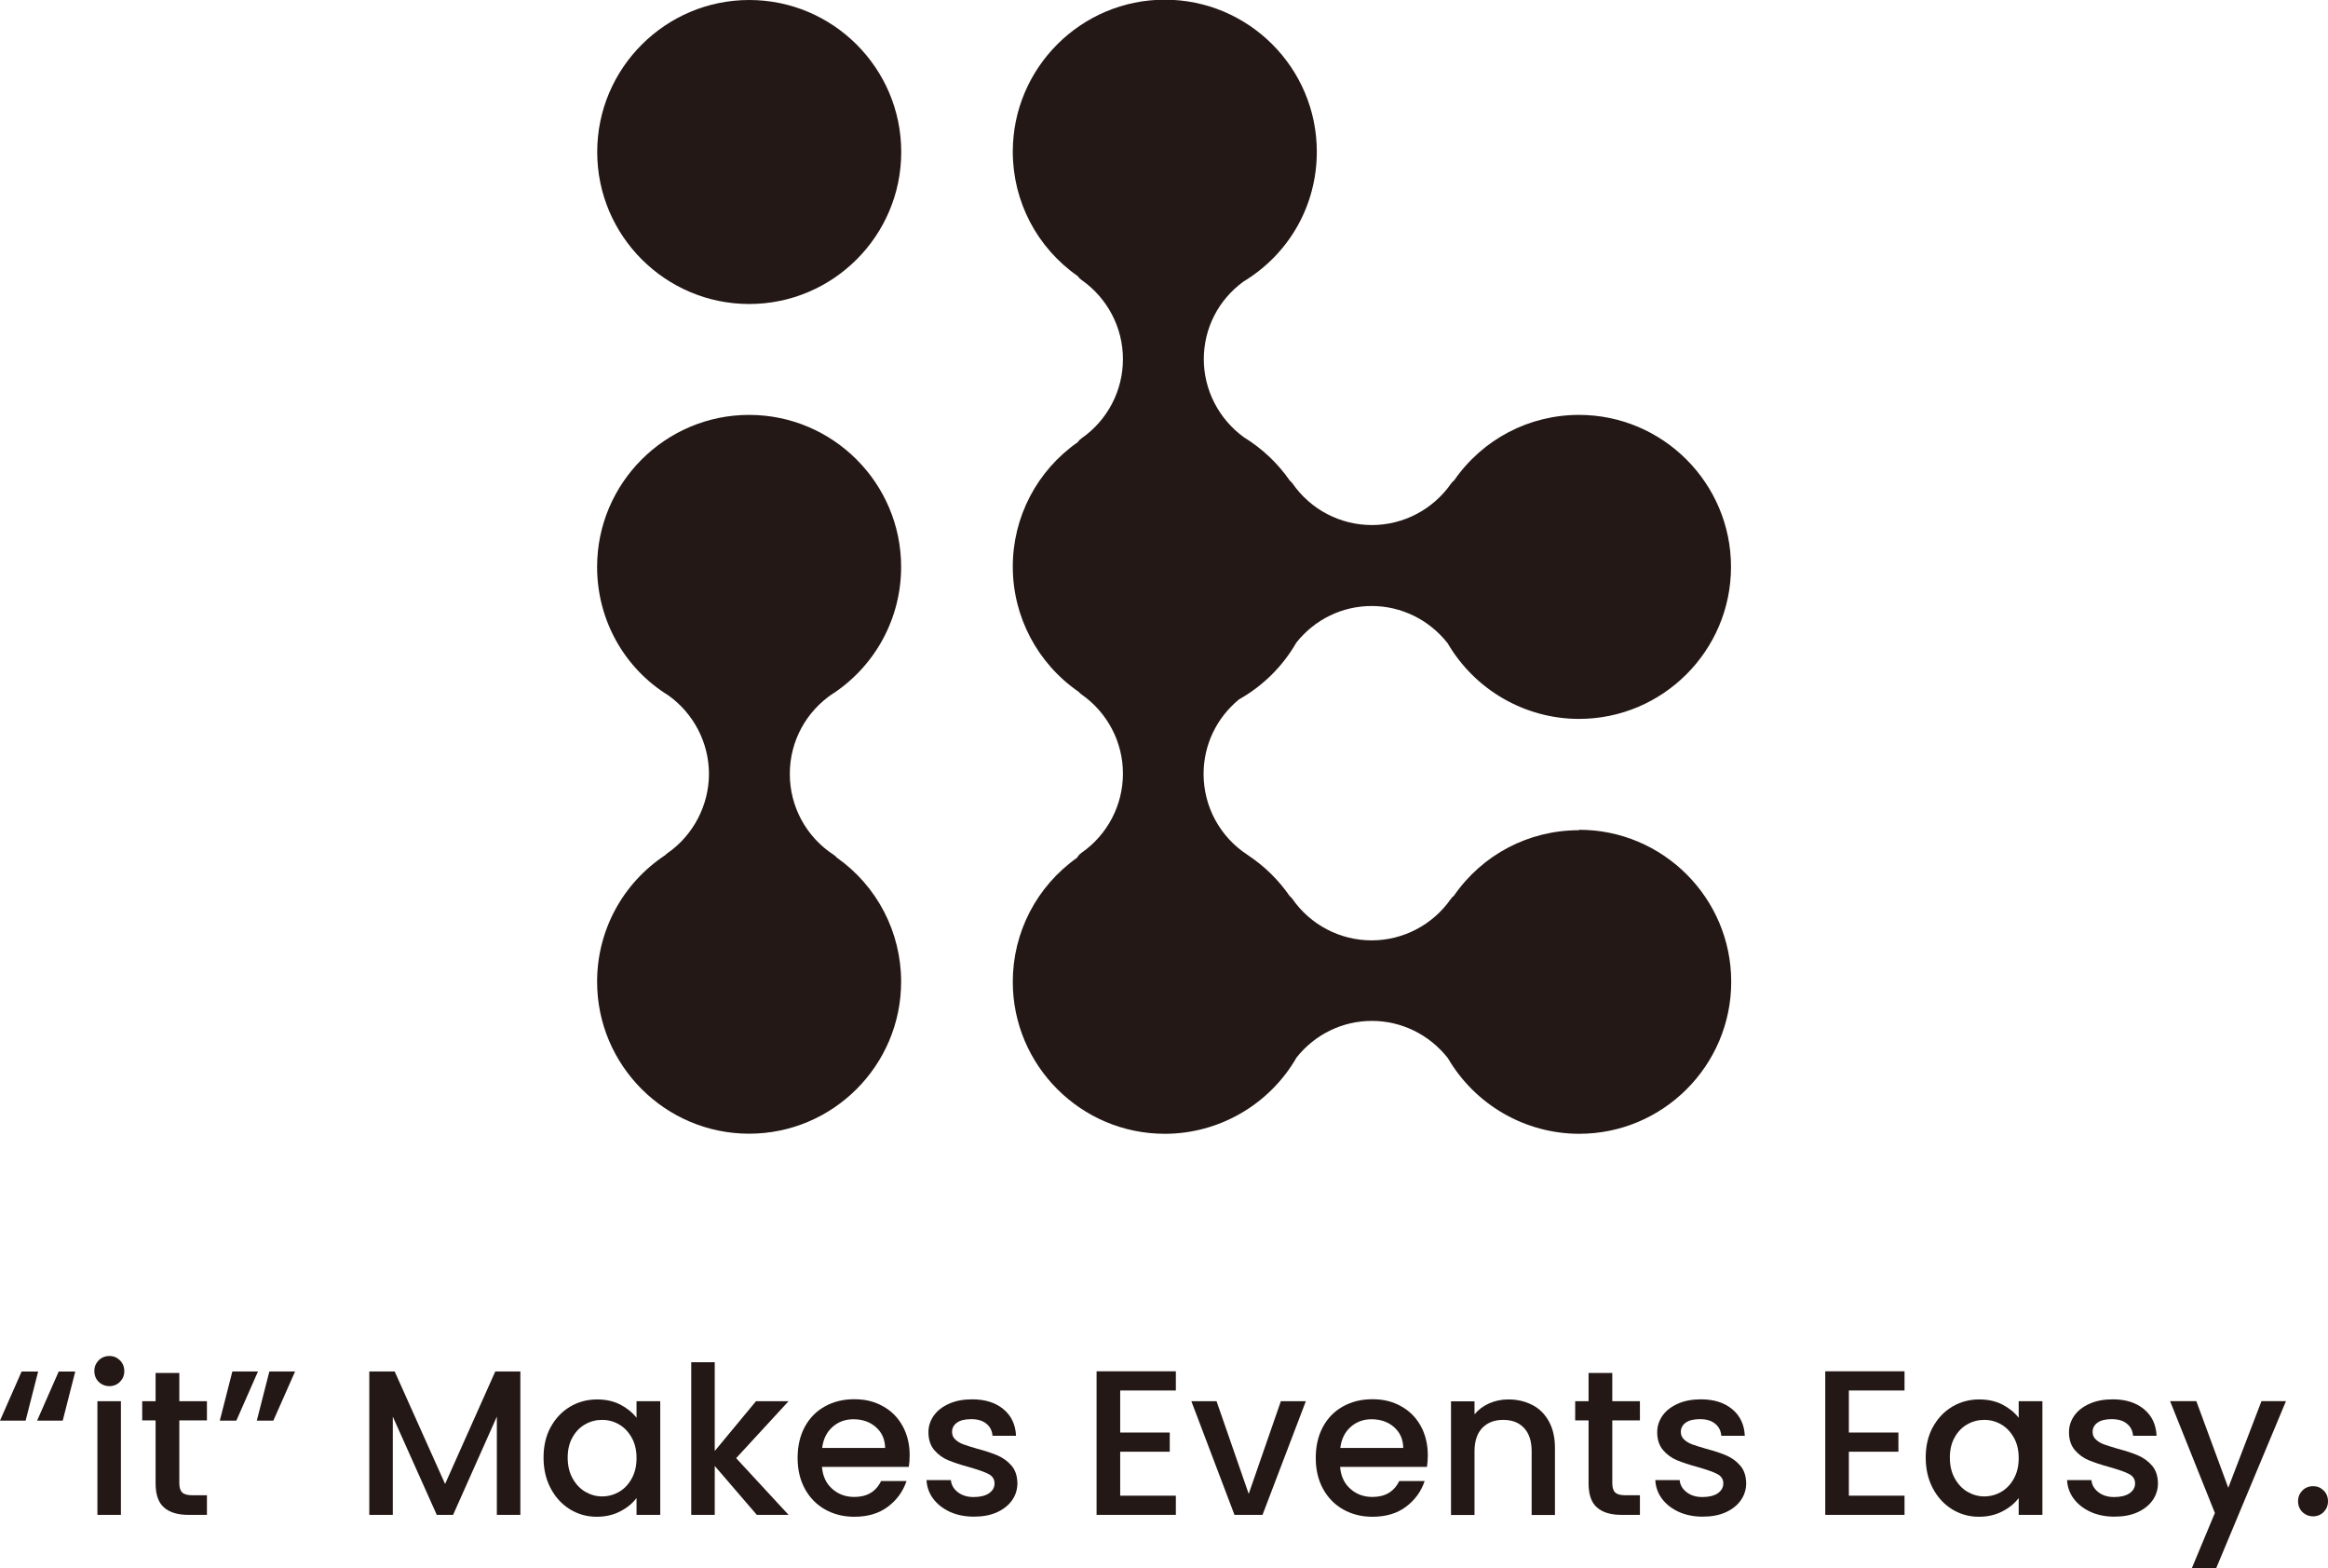 <?xml version="1.0" encoding="UTF-8"?>
<svg id="_レイヤー_2" data-name="レイヤー 2" xmlns="http://www.w3.org/2000/svg" viewBox="0 0 220.83 148.79">
  <defs>
    <style>
      .cls-1 {
        fill: #231815;
        stroke-width: 0px;
      }
    </style>
  </defs>
  <g id="_レイヤー_1-2" data-name="レイヤー 1">
    <g>
      <g>
        <path class="cls-1" d="M71.07,0c-7.95,0-14.42,6.47-14.42,14.42s6.47,14.42,14.42,14.42,14.42-6.47,14.42-14.42S79.02,0,71.07,0Z"/>
        <path class="cls-1" d="M79.07,65.76s0,0,.01,0c4.01-2.69,6.4-7.16,6.4-11.98,0-7.95-6.47-14.42-14.42-14.42s-14.42,6.47-14.42,14.42c0,5.01,2.55,9.59,6.76,12.19,2.41,1.72,3.85,4.51,3.85,7.45s-1.47,5.81-3.94,7.52c-.07.05-.13.1-.19.17-4.06,2.68-6.48,7.16-6.48,12.02,0,7.95,6.47,14.42,14.42,14.42s14.42-6.47,14.42-14.42c0-4.69-2.27-9.07-6.1-11.77-.08-.1-.18-.19-.29-.26-2.61-1.7-4.17-4.57-4.17-7.68s1.55-5.95,4.14-7.66Z"/>
        <path class="cls-1" d="M149.76,78.76c-4.75,0-9.14,2.31-11.84,6.21-.11.08-.21.19-.29.3-1.72,2.47-4.53,3.94-7.52,3.94s-5.81-1.47-7.52-3.94c-.07-.1-.16-.19-.25-.26-1.06-1.53-2.38-2.83-3.93-3.86-.02-.02-.04-.03-.07-.05-2.61-1.7-4.17-4.57-4.17-7.68,0-2.74,1.22-5.31,3.36-7.07,2.26-1.27,4.14-3.13,5.44-5.39,1.76-2.21,4.36-3.47,7.15-3.47s5.44,1.29,7.2,3.53c2.58,4.43,7.34,7.18,12.46,7.18,7.95,0,14.42-6.47,14.42-14.42s-6.47-14.42-14.42-14.42c-4.74,0-9.14,2.31-11.84,6.21-.11.08-.21.19-.29.3-1.72,2.47-4.53,3.94-7.52,3.94s-5.81-1.47-7.52-3.94c-.07-.1-.16-.19-.25-.26-1.14-1.65-2.64-3.07-4.37-4.13-2.38-1.73-3.8-4.49-3.8-7.4s1.36-5.61,3.75-7.36c4.36-2.64,6.97-7.24,6.97-12.33,0-7.95-6.47-14.42-14.42-14.42s-14.42,6.47-14.42,14.42c0,4.73,2.3,9.11,6.17,11.81.09.14.21.25.34.35,2.47,1.72,3.94,4.53,3.94,7.52s-1.47,5.81-3.94,7.52c-.14.1-.26.22-.35.36-3.86,2.7-6.16,7.08-6.16,11.81s2.33,9.17,6.25,11.87c.08.09.16.17.26.24,2.47,1.72,3.94,4.53,3.94,7.52s-1.47,5.81-3.94,7.52c-.17.12-.31.28-.41.46-3.83,2.71-6.1,7.07-6.1,11.77,0,7.95,6.47,14.42,14.42,14.42,5.15,0,9.93-2.77,12.5-7.24,1.76-2.21,4.36-3.47,7.15-3.47s5.44,1.29,7.2,3.53c2.58,4.43,7.34,7.18,12.46,7.18,7.95,0,14.42-6.47,14.42-14.42s-6.47-14.42-14.42-14.42Z"/>
      </g>
      <g>
        <path class="cls-1" d="M2.43,134.77H0l2.05-4.66h1.57l-1.19,4.66ZM5.95,134.77h-2.43l2.05-4.66h1.57l-1.19,4.66Z"/>
        <path class="cls-1" d="M9.36,131.09c-.27-.27-.41-.61-.41-1.02s.14-.74.41-1.02c.27-.27.61-.41,1.02-.41s.72.14,1,.41c.27.27.41.61.41,1.02s-.14.74-.41,1.02c-.27.27-.61.41-1,.41s-.74-.14-1.02-.41ZM11.47,132.93v10.78h-2.23v-10.78h2.23Z"/>
        <path class="cls-1" d="M17.01,134.75v5.97c0,.4.09.69.28.87s.51.26.97.26h1.37v1.86h-1.76c-1,0-1.78-.23-2.31-.7-.54-.47-.8-1.23-.8-2.29v-5.97h-1.27v-1.82h1.27v-2.68h2.25v2.68h2.62v1.82h-2.62Z"/>
        <path class="cls-1" d="M22.04,130.11h2.43l-2.05,4.66h-1.57l1.19-4.66ZM25.56,130.11h2.43l-2.06,4.66h-1.57l1.19-4.66Z"/>
        <path class="cls-1" d="M49.36,130.11v13.6h-2.23v-9.32l-4.15,9.32h-1.55l-4.17-9.32v9.32h-2.23v-13.6h2.41l4.78,10.67,4.76-10.67h2.39Z"/>
        <path class="cls-1" d="M52.23,135.4c.45-.83,1.06-1.48,1.84-1.95.78-.46,1.63-.69,2.57-.69.85,0,1.59.17,2.22.5.63.33,1.14.75,1.52,1.24v-1.57h2.25v10.78h-2.25v-1.6c-.38.51-.89.93-1.55,1.27-.65.34-1.4.51-2.23.51-.93,0-1.77-.24-2.54-.71-.77-.48-1.38-1.14-1.83-2-.45-.85-.67-1.82-.67-2.91s.22-2.04.67-2.88ZM59.92,136.38c-.31-.55-.71-.97-1.2-1.25-.5-.29-1.03-.43-1.61-.43s-1.11.14-1.6.42c-.5.28-.9.69-1.2,1.23-.31.54-.46,1.18-.46,1.93s.15,1.4.46,1.96.71.99,1.21,1.28c.5.29,1.03.44,1.59.44s1.11-.14,1.61-.43c.5-.29.9-.71,1.2-1.26.31-.55.46-1.2.46-1.95s-.15-1.39-.46-1.94Z"/>
        <path class="cls-1" d="M69.83,138.33l4.97,5.38h-3.01l-3.99-4.64v4.64h-2.23v-14.48h2.23v8.42l3.91-4.72h3.09l-4.97,5.4Z"/>
        <path class="cls-1" d="M86.21,139.16h-8.24c.07.86.38,1.55.96,2.07.57.52,1.28.78,2.11.78,1.2,0,2.05-.5,2.54-1.51h2.41c-.33.99-.92,1.8-1.77,2.44s-1.92.95-3.18.95c-1.03,0-1.95-.23-2.77-.69-.82-.46-1.46-1.12-1.92-1.96-.46-.84-.69-1.82-.69-2.93s.22-2.08.67-2.93c.45-.84,1.08-1.49,1.9-1.95.82-.46,1.75-.69,2.81-.69s1.92.22,2.72.67c.8.44,1.42,1.07,1.86,1.87.44.8.67,1.73.67,2.77,0,.4-.03.77-.08,1.1ZM83.96,137.36c-.01-.82-.31-1.48-.88-1.98-.57-.5-1.29-.74-2.13-.74-.77,0-1.43.24-1.98.73-.55.49-.88,1.15-.98,1.99h5.97Z"/>
        <path class="cls-1" d="M90.12,143.43c-.67-.31-1.2-.72-1.6-1.25-.39-.53-.6-1.12-.63-1.77h2.31c.04.46.26.84.66,1.15s.9.46,1.5.46,1.11-.12,1.46-.36c.34-.24.52-.55.52-.93,0-.4-.19-.7-.58-.9-.38-.2-1-.41-1.83-.65-.81-.22-1.47-.44-1.98-.65-.51-.21-.95-.53-1.32-.96-.37-.43-.56-1-.56-1.7,0-.57.17-1.1.51-1.58.34-.48.83-.85,1.46-1.13s1.36-.41,2.18-.41c1.23,0,2.21.31,2.96.93.75.62,1.15,1.46,1.2,2.53h-2.23c-.04-.48-.23-.87-.59-1.15-.35-.29-.83-.43-1.43-.43s-1.04.11-1.35.33-.47.52-.47.88c0,.29.1.53.31.72.21.2.46.35.76.46.3.11.74.25,1.33.42.78.21,1.43.42,1.93.64.5.22.94.53,1.3.95.37.42.55.97.57,1.66,0,.61-.17,1.16-.51,1.64-.34.48-.82.86-1.44,1.14s-1.35.41-2.18.41-1.61-.15-2.28-.46Z"/>
        <path class="cls-1" d="M106.26,131.91v3.99h4.7v1.82h-4.7v4.17h5.28v1.82h-7.52v-13.62h7.52v1.82h-5.28Z"/>
        <path class="cls-1" d="M118.45,141.72l3.05-8.79h2.37l-4.11,10.78h-2.66l-4.09-10.78h2.39l3.05,8.79Z"/>
        <path class="cls-1" d="M135.36,139.16h-8.24c.07.86.38,1.55.96,2.07.57.52,1.28.78,2.11.78,1.2,0,2.05-.5,2.54-1.51h2.41c-.33.99-.92,1.8-1.77,2.44s-1.92.95-3.18.95c-1.03,0-1.95-.23-2.77-.69-.82-.46-1.46-1.12-1.92-1.96-.46-.84-.69-1.82-.69-2.93s.22-2.08.67-2.93c.45-.84,1.08-1.49,1.9-1.95.82-.46,1.75-.69,2.81-.69s1.92.22,2.72.67c.8.44,1.42,1.07,1.86,1.87.44.8.67,1.73.67,2.77,0,.4-.03.77-.08,1.1ZM133.11,137.36c-.01-.82-.31-1.48-.88-1.98-.57-.5-1.29-.74-2.13-.74-.77,0-1.43.24-1.98.73-.55.49-.88,1.15-.98,1.99h5.97Z"/>
        <path class="cls-1" d="M145.35,133.28c.67.35,1.2.87,1.58,1.57.38.69.57,1.53.57,2.51v6.36h-2.21v-6.03c0-.97-.24-1.71-.72-2.22-.48-.52-1.14-.77-1.98-.77s-1.5.26-1.99.77c-.49.52-.73,1.26-.73,2.22v6.03h-2.23v-10.78h2.23v1.23c.37-.44.83-.79,1.4-1.04s1.17-.37,1.81-.37c.85,0,1.61.18,2.28.53Z"/>
        <path class="cls-1" d="M152.94,134.75v5.97c0,.4.09.69.28.87s.51.26.97.26h1.37v1.86h-1.76c-1,0-1.78-.23-2.31-.7-.54-.47-.8-1.23-.8-2.29v-5.97h-1.27v-1.82h1.27v-2.68h2.25v2.68h2.62v1.82h-2.62Z"/>
        <path class="cls-1" d="M159.25,143.43c-.67-.31-1.2-.72-1.6-1.25-.39-.53-.6-1.12-.63-1.77h2.31c.04.46.26.84.66,1.15s.9.46,1.5.46,1.11-.12,1.46-.36c.34-.24.52-.55.52-.93,0-.4-.19-.7-.58-.9-.38-.2-1-.41-1.83-.65-.81-.22-1.47-.44-1.98-.65-.51-.21-.95-.53-1.32-.96-.37-.43-.56-1-.56-1.7,0-.57.17-1.1.51-1.58.34-.48.83-.85,1.46-1.13s1.36-.41,2.18-.41c1.23,0,2.21.31,2.96.93.75.62,1.15,1.46,1.2,2.53h-2.23c-.04-.48-.23-.87-.59-1.15-.35-.29-.83-.43-1.43-.43s-1.04.11-1.35.33-.47.52-.47.88c0,.29.1.53.31.72.21.2.46.35.76.46.3.11.74.25,1.33.42.78.21,1.43.42,1.93.64.5.22.94.53,1.3.95.37.42.55.97.57,1.66,0,.61-.17,1.16-.51,1.64-.34.48-.82.86-1.44,1.14s-1.35.41-2.18.41-1.61-.15-2.28-.46Z"/>
        <path class="cls-1" d="M175.38,131.91v3.99h4.7v1.82h-4.7v4.17h5.28v1.82h-7.52v-13.62h7.52v1.82h-5.28Z"/>
        <path class="cls-1" d="M183.34,135.4c.45-.83,1.06-1.48,1.84-1.95.78-.46,1.63-.69,2.57-.69.85,0,1.59.17,2.22.5.63.33,1.14.75,1.52,1.24v-1.57h2.25v10.78h-2.25v-1.6c-.38.51-.89.93-1.55,1.27-.65.34-1.4.51-2.23.51-.93,0-1.77-.24-2.54-.71-.77-.48-1.38-1.14-1.83-2-.45-.85-.67-1.82-.67-2.91s.22-2.04.67-2.88ZM191.03,136.38c-.31-.55-.71-.97-1.2-1.25-.5-.29-1.03-.43-1.61-.43s-1.11.14-1.6.42c-.5.28-.9.69-1.2,1.23-.31.54-.46,1.18-.46,1.93s.15,1.4.46,1.96.71.99,1.21,1.28c.5.29,1.03.44,1.59.44s1.11-.14,1.61-.43c.5-.29.9-.71,1.2-1.26.31-.55.46-1.2.46-1.95s-.15-1.39-.46-1.94Z"/>
        <path class="cls-1" d="M198.31,143.43c-.67-.31-1.2-.72-1.6-1.25-.39-.53-.6-1.12-.63-1.77h2.31c.04.46.26.84.66,1.15s.9.46,1.5.46,1.11-.12,1.46-.36c.34-.24.52-.55.52-.93,0-.4-.19-.7-.58-.9-.38-.2-1-.41-1.83-.65-.81-.22-1.47-.44-1.98-.65-.51-.21-.95-.53-1.32-.96-.37-.43-.56-1-.56-1.7,0-.57.17-1.1.51-1.58.34-.48.83-.85,1.46-1.13s1.36-.41,2.18-.41c1.23,0,2.21.31,2.96.93.75.62,1.15,1.46,1.2,2.53h-2.23c-.04-.48-.23-.87-.59-1.15-.35-.29-.83-.43-1.43-.43s-1.04.11-1.35.33-.47.52-.47.88c0,.29.1.53.31.72.21.2.46.35.76.46.3.11.74.25,1.33.42.78.21,1.43.42,1.93.64.5.22.94.53,1.3.95.37.42.55.97.57,1.66,0,.61-.17,1.16-.51,1.64-.34.48-.82.86-1.44,1.14s-1.35.41-2.18.41-1.61-.15-2.28-.46Z"/>
        <path class="cls-1" d="M216.84,132.93l-6.62,15.85h-2.31l2.19-5.25-4.25-10.61h2.49l3.03,8.22,3.15-8.22h2.31Z"/>
        <path class="cls-1" d="M218.4,143.44c-.27-.27-.41-.61-.41-1.02s.14-.74.41-1.02c.27-.27.61-.41,1.02-.41s.72.14,1,.41c.27.27.41.61.41,1.02s-.14.74-.41,1.02c-.27.27-.61.41-1,.41s-.74-.14-1.02-.41Z"/>
      </g>
    </g>
  </g>
</svg>
